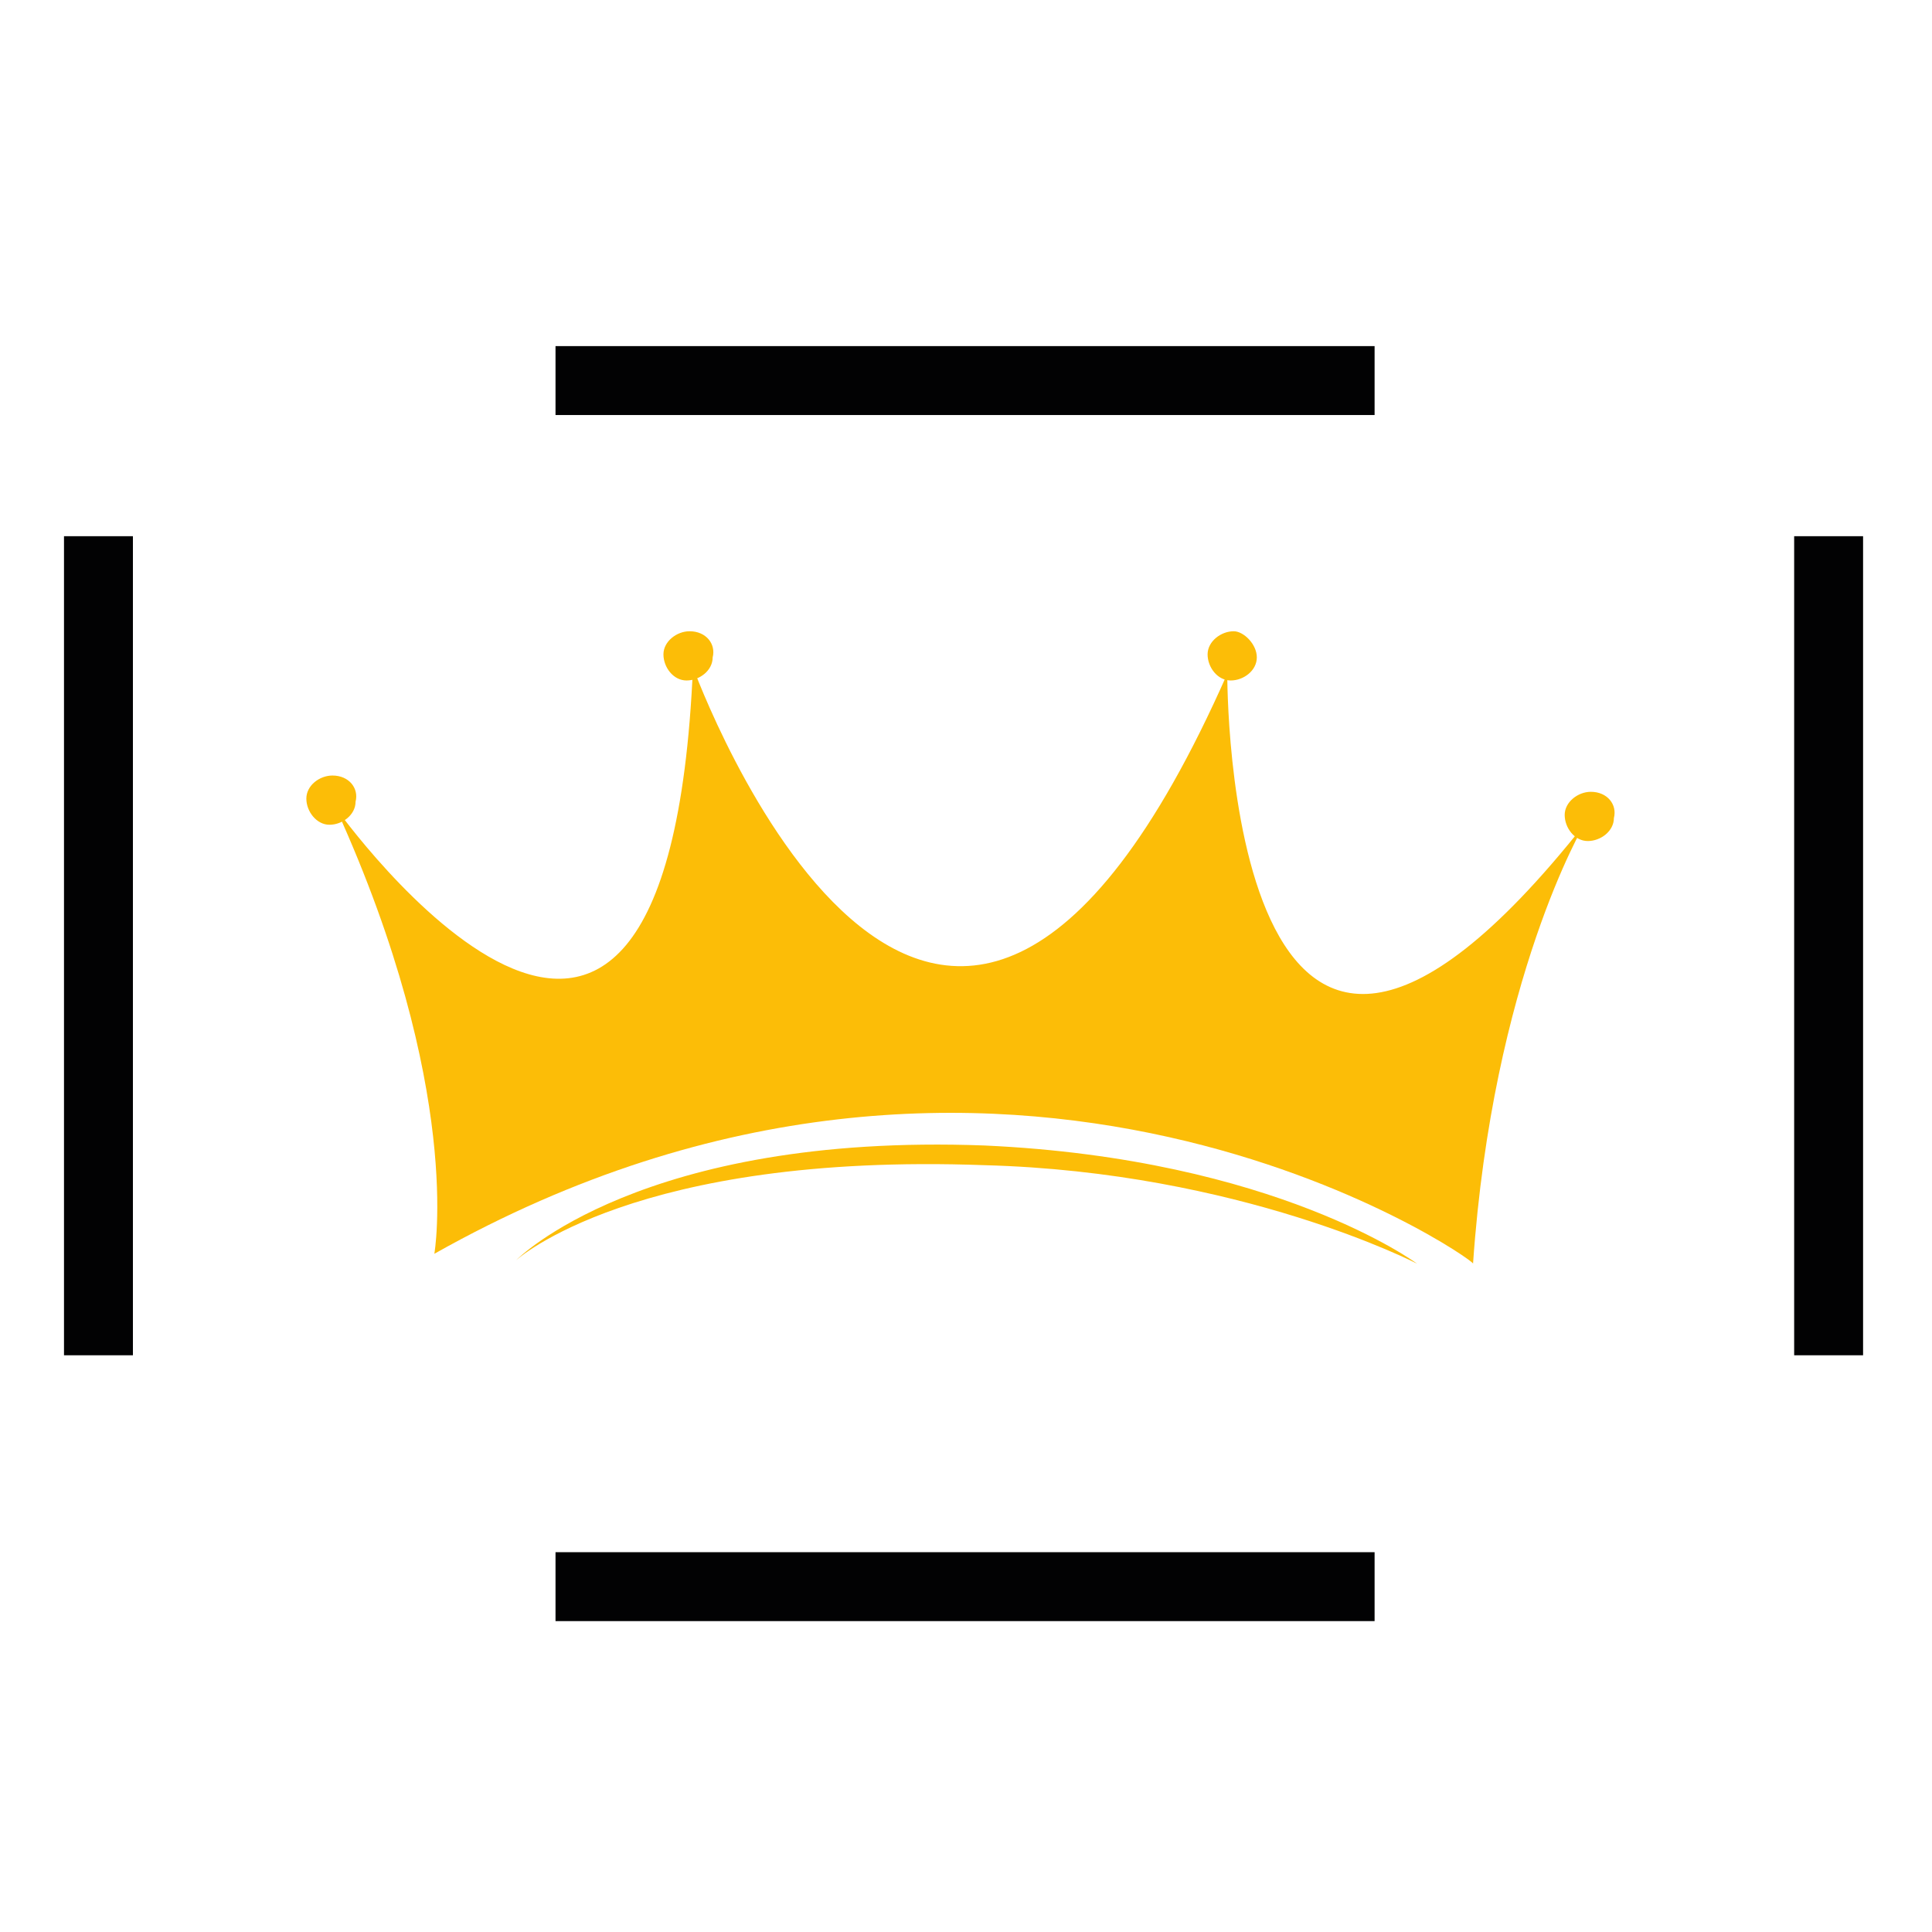 <?xml version="1.0" encoding="utf-8"?>
<!-- Generator: Adobe Illustrator 27.1.1, SVG Export Plug-In . SVG Version: 6.00 Build 0)  -->
<svg version="1.1" id="Ebene_1" xmlns="http://www.w3.org/2000/svg" xmlns:xlink="http://www.w3.org/1999/xlink" x="0px" y="0px"
	 viewBox="0 0 510.2 510.2" style="enable-background:new 0 0 510.2 510.2;" xml:space="preserve">
<style type="text/css">
	.st0{fill:#020203;}
	.st1{fill:#FCBD07;}
</style>
<rect x="146.7" y="409.9" class="st0" width="216.3" height="18.2"/>
<rect x="473.8" y="141.6" class="st0" width="18.2" height="216.3"/>
<rect x="146.7" y="91.4" class="st0" width="216.3" height="18.2"/>
<rect x="16.9" y="141.6" class="st0" width="18.2" height="216.3"/>
<g>
	<path class="st1" d="M136.3,332.8c0,0,32.9-33.7,123.7-30.3c77,3.5,114.2,31.2,114.2,31.2s-46.7-24.2-114.2-26
		C167.4,304.3,136.3,332.8,136.3,332.8"/>
	<path class="st1" d="M93.9,211.7c0,3.5-3.5,6.1-6.9,6.1s-6.1-3.5-6.1-6.9c0-3.5,3.5-6.1,6.9-6.1C92.2,204.8,94.8,208.2,93.9,211.7"
		/>
	<path class="st1" d="M188.2,173.6c0,3.5-3.5,6.1-6.9,6.1c-3.5,0-6.1-3.5-6.1-6.9s3.5-6.1,6.9-6.1
		C186.5,166.7,189.1,170.1,188.2,173.6"/>
	<path class="st1" d="M331.9,173.6c0,3.5-3.5,6.1-6.9,6.1c-3.5,0-6.1-3.5-6.1-6.9s3.5-6.1,6.9-6.1
		C328.4,166.7,331.9,170.1,331.9,173.6"/>
	<path class="st1" d="M426.2,216c0,3.5-3.5,6.1-6.9,6.1c-3.5,0-6.1-3.5-6.1-6.9s3.5-6.1,6.9-6.1C424.5,209.1,427.1,212.5,426.2,216"
		/>
	<path class="st1" d="M114.7,331.1c0,0,7.8-43.3-26-117.7c0,0,87.4,122.9,94.3-37.2c0,0,64,176.5,141.1,1.7c0,0-0.9,160.1,94.3,39.8
		c0,0-24.2,40.7-29.4,116C389.8,332.8,265.2,246.3,114.7,331.1"/>
</g>
</svg>
